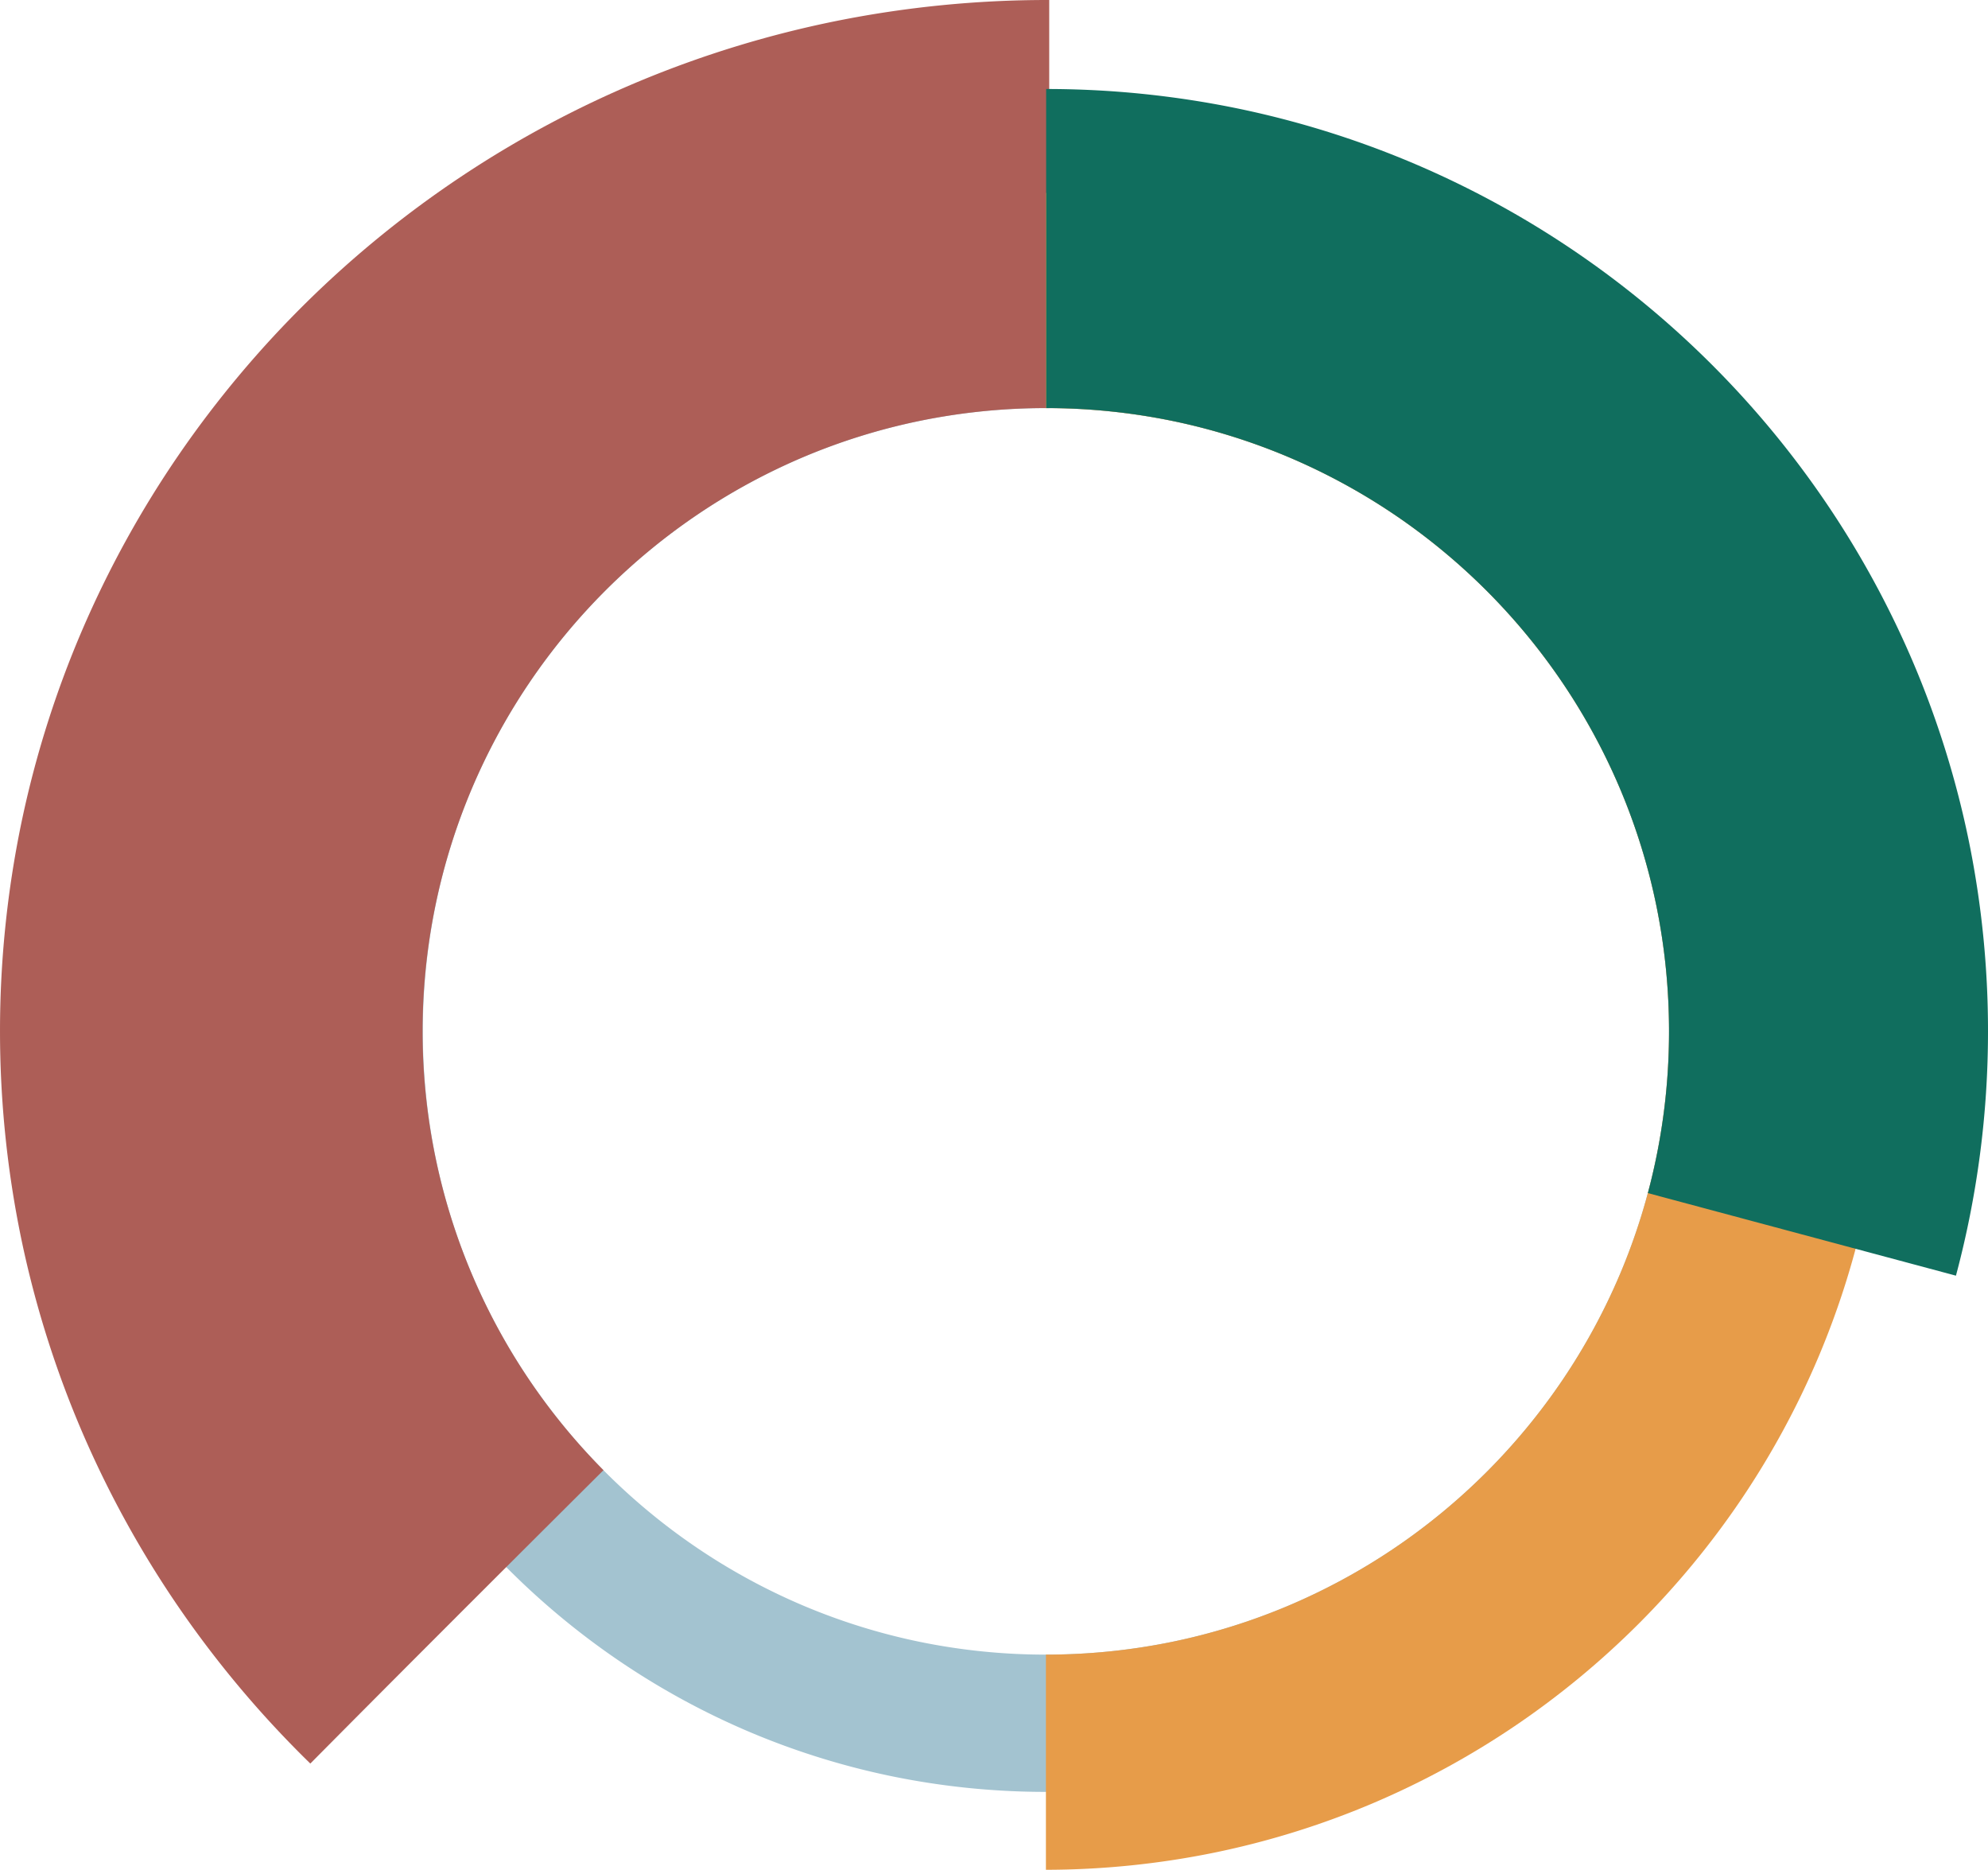 <svg xmlns="http://www.w3.org/2000/svg" width="536" height="504" viewBox="0 0 536 504"><g transform="translate(-584 -740)"><path d="M106,201a206.514,206.514,0,0,1-41.315-4.165A203.963,203.963,0,0,1,26.2,184.89a205.024,205.024,0,0,1-34.822-18.9,206.469,206.469,0,0,1-30.339-25.032,206.47,206.47,0,0,1-25.032-30.339A205.014,205.014,0,0,1-82.89,75.8,203.967,203.967,0,0,1-94.835,37.315,206.513,206.513,0,0,1-99-4a206.516,206.516,0,0,1,4.165-41.315A203.97,203.97,0,0,1-82.89-83.8a205.012,205.012,0,0,1,18.9-34.822,206.47,206.47,0,0,1,25.032-30.339A206.472,206.472,0,0,1-8.617-173.989,205.021,205.021,0,0,1,26.2-192.89a203.971,203.971,0,0,1,38.481-11.945A206.514,206.514,0,0,1,106-209a206.514,206.514,0,0,1,41.315,4.165A203.97,203.97,0,0,1,185.8-192.89a205.021,205.021,0,0,1,34.822,18.9,206.471,206.471,0,0,1,30.339,25.032,206.471,206.471,0,0,1,25.032,30.339A205.012,205.012,0,0,1,294.89-83.8a203.971,203.971,0,0,1,11.945,38.481A206.515,206.515,0,0,1,311-4a206.512,206.512,0,0,1-4.165,41.315A203.968,203.968,0,0,1,294.89,75.8a205.015,205.015,0,0,1-18.9,34.822,206.472,206.472,0,0,1-25.032,30.339,206.469,206.469,0,0,1-30.339,25.032,205.024,205.024,0,0,1-34.822,18.9,203.963,203.963,0,0,1-38.481,11.945A206.514,206.514,0,0,1,106,201Zm0-373a169.241,169.241,0,0,0-33.858,3.413A167.151,167.151,0,0,0,40.607-158.8a168.019,168.019,0,0,0-28.537,15.49,169.21,169.21,0,0,0-24.864,20.514A169.209,169.209,0,0,0-33.308-97.93,168.022,168.022,0,0,0-48.8-69.393a167.161,167.161,0,0,0-9.789,31.535A169.239,169.239,0,0,0-62-4a169.236,169.236,0,0,0,3.413,33.858A167.155,167.155,0,0,0-48.8,61.393a168.019,168.019,0,0,0,15.49,28.537,169.21,169.21,0,0,0,20.514,24.863A169.208,169.208,0,0,0,12.07,135.308,168.015,168.015,0,0,0,40.607,150.8a167.151,167.151,0,0,0,31.535,9.789A169.242,169.242,0,0,0,106,164a169.241,169.241,0,0,0,33.858-3.413,167.151,167.151,0,0,0,31.535-9.789,168.013,168.013,0,0,0,28.537-15.489,169.207,169.207,0,0,0,24.863-20.514,169.207,169.207,0,0,0,20.514-24.863A168.014,168.014,0,0,0,260.8,61.393a167.152,167.152,0,0,0,9.789-31.535A169.241,169.241,0,0,0,274-4a169.244,169.244,0,0,0-3.413-33.858A167.156,167.156,0,0,0,260.8-69.393,168.014,168.014,0,0,0,245.308-97.93a169.206,169.206,0,0,0-20.514-24.864,169.207,169.207,0,0,0-24.863-20.514,168.014,168.014,0,0,0-28.537-15.49,167.151,167.151,0,0,0-31.535-9.789A169.241,169.241,0,0,0,106-172Z" transform="translate(760 1022)" fill="#a3c3d0"/><path d="M-15.329,266.367h0c-.27-.263-.567-.554-.935-.915a280.946,280.946,0,0,1-34.493-41.132A276.562,276.562,0,0,1-76.8,177.108a273.316,273.316,0,0,1-16.46-52.17,276.228,276.228,0,0,1,0-112.023A273.276,273.276,0,0,1-76.8-39.255,276.556,276.556,0,0,1-50.757-86.465,281.043,281.043,0,0,1-16.265-127.6a283.2,283.2,0,0,1,89.788-59.561,284.37,284.37,0,0,1,53.023-16.195A289.066,289.066,0,0,1,183.475-209h.414V-99L183-99a169.239,169.239,0,0,0-33.858,3.413A167.152,167.152,0,0,0,117.607-85.8,168.014,168.014,0,0,0,89.07-70.308,168.928,168.928,0,0,0,43.692-24.93a167.779,167.779,0,0,0-.3,187.417,169.192,169.192,0,0,0,20.312,24.8c-32.427,32.275-59.017,58.88-79.033,79.076Z" transform="translate(683 949)" fill="#ad5e57"/><path d="M69,243V185h.017a169.157,169.157,0,0,0,33.842-3.412,167.151,167.151,0,0,0,31.535-9.789,168.009,168.009,0,0,0,28.537-15.49,168.928,168.928,0,0,0,45.378-45.378A168.015,168.015,0,0,0,223.8,82.393a167.149,167.149,0,0,0,9.789-31.535,169.638,169.638,0,0,0,0-67.716A167.149,167.149,0,0,0,223.8-48.393,168.015,168.015,0,0,0,208.308-76.93a168.929,168.929,0,0,0-45.378-45.378,168.011,168.011,0,0,0-28.537-15.49,167.15,167.15,0,0,0-31.535-9.789A169.24,169.24,0,0,0,69-151v-58a228.394,228.394,0,0,1,45.558,4.661,225.574,225.574,0,0,1,42.428,13.212,226.535,226.535,0,0,1,38.39,20.857,227.919,227.919,0,0,1,33.445,27.6,227.715,227.715,0,0,1,27.592,33.431,225.875,225.875,0,0,1,20.832,38.36A224.572,224.572,0,0,1,290.41-28.5a227.8,227.8,0,0,1,0,91,224.571,224.571,0,0,1-13.165,42.382,225.875,225.875,0,0,1-20.832,38.36,227.767,227.767,0,0,1-27.592,33.431,227.919,227.919,0,0,1-33.445,27.6,226.519,226.519,0,0,1-38.39,20.857,225.449,225.449,0,0,1-42.428,13.212A228.446,228.446,0,0,1,69,243Z" transform="translate(797 1001)" fill="#e79c49"/><path d="M314.357,110.867h0L231.288,88.608A168.464,168.464,0,0,0,237,45.012a169.226,169.226,0,0,0-3.412-33.85A167.146,167.146,0,0,0,223.8-20.367,168.018,168.018,0,0,0,208.319-48.9a168.935,168.935,0,0,0-45.361-45.375,168.03,168.03,0,0,0-28.527-15.493,167.163,167.163,0,0,0-31.524-9.8,169.235,169.235,0,0,0-33.846-3.425V-209a255.838,255.838,0,0,1,51.178,5.159,252.634,252.634,0,0,1,47.667,14.8,253.913,253.913,0,0,1,43.135,23.413,255.323,255.323,0,0,1,68.59,68.59,253.913,253.913,0,0,1,23.413,43.135,252.616,252.616,0,0,1,14.8,47.667A255.826,255.826,0,0,1,323,44.938a254.673,254.673,0,0,1-8.643,65.929Z" transform="translate(797 972.988)" fill="#106e5e"/></g></svg>